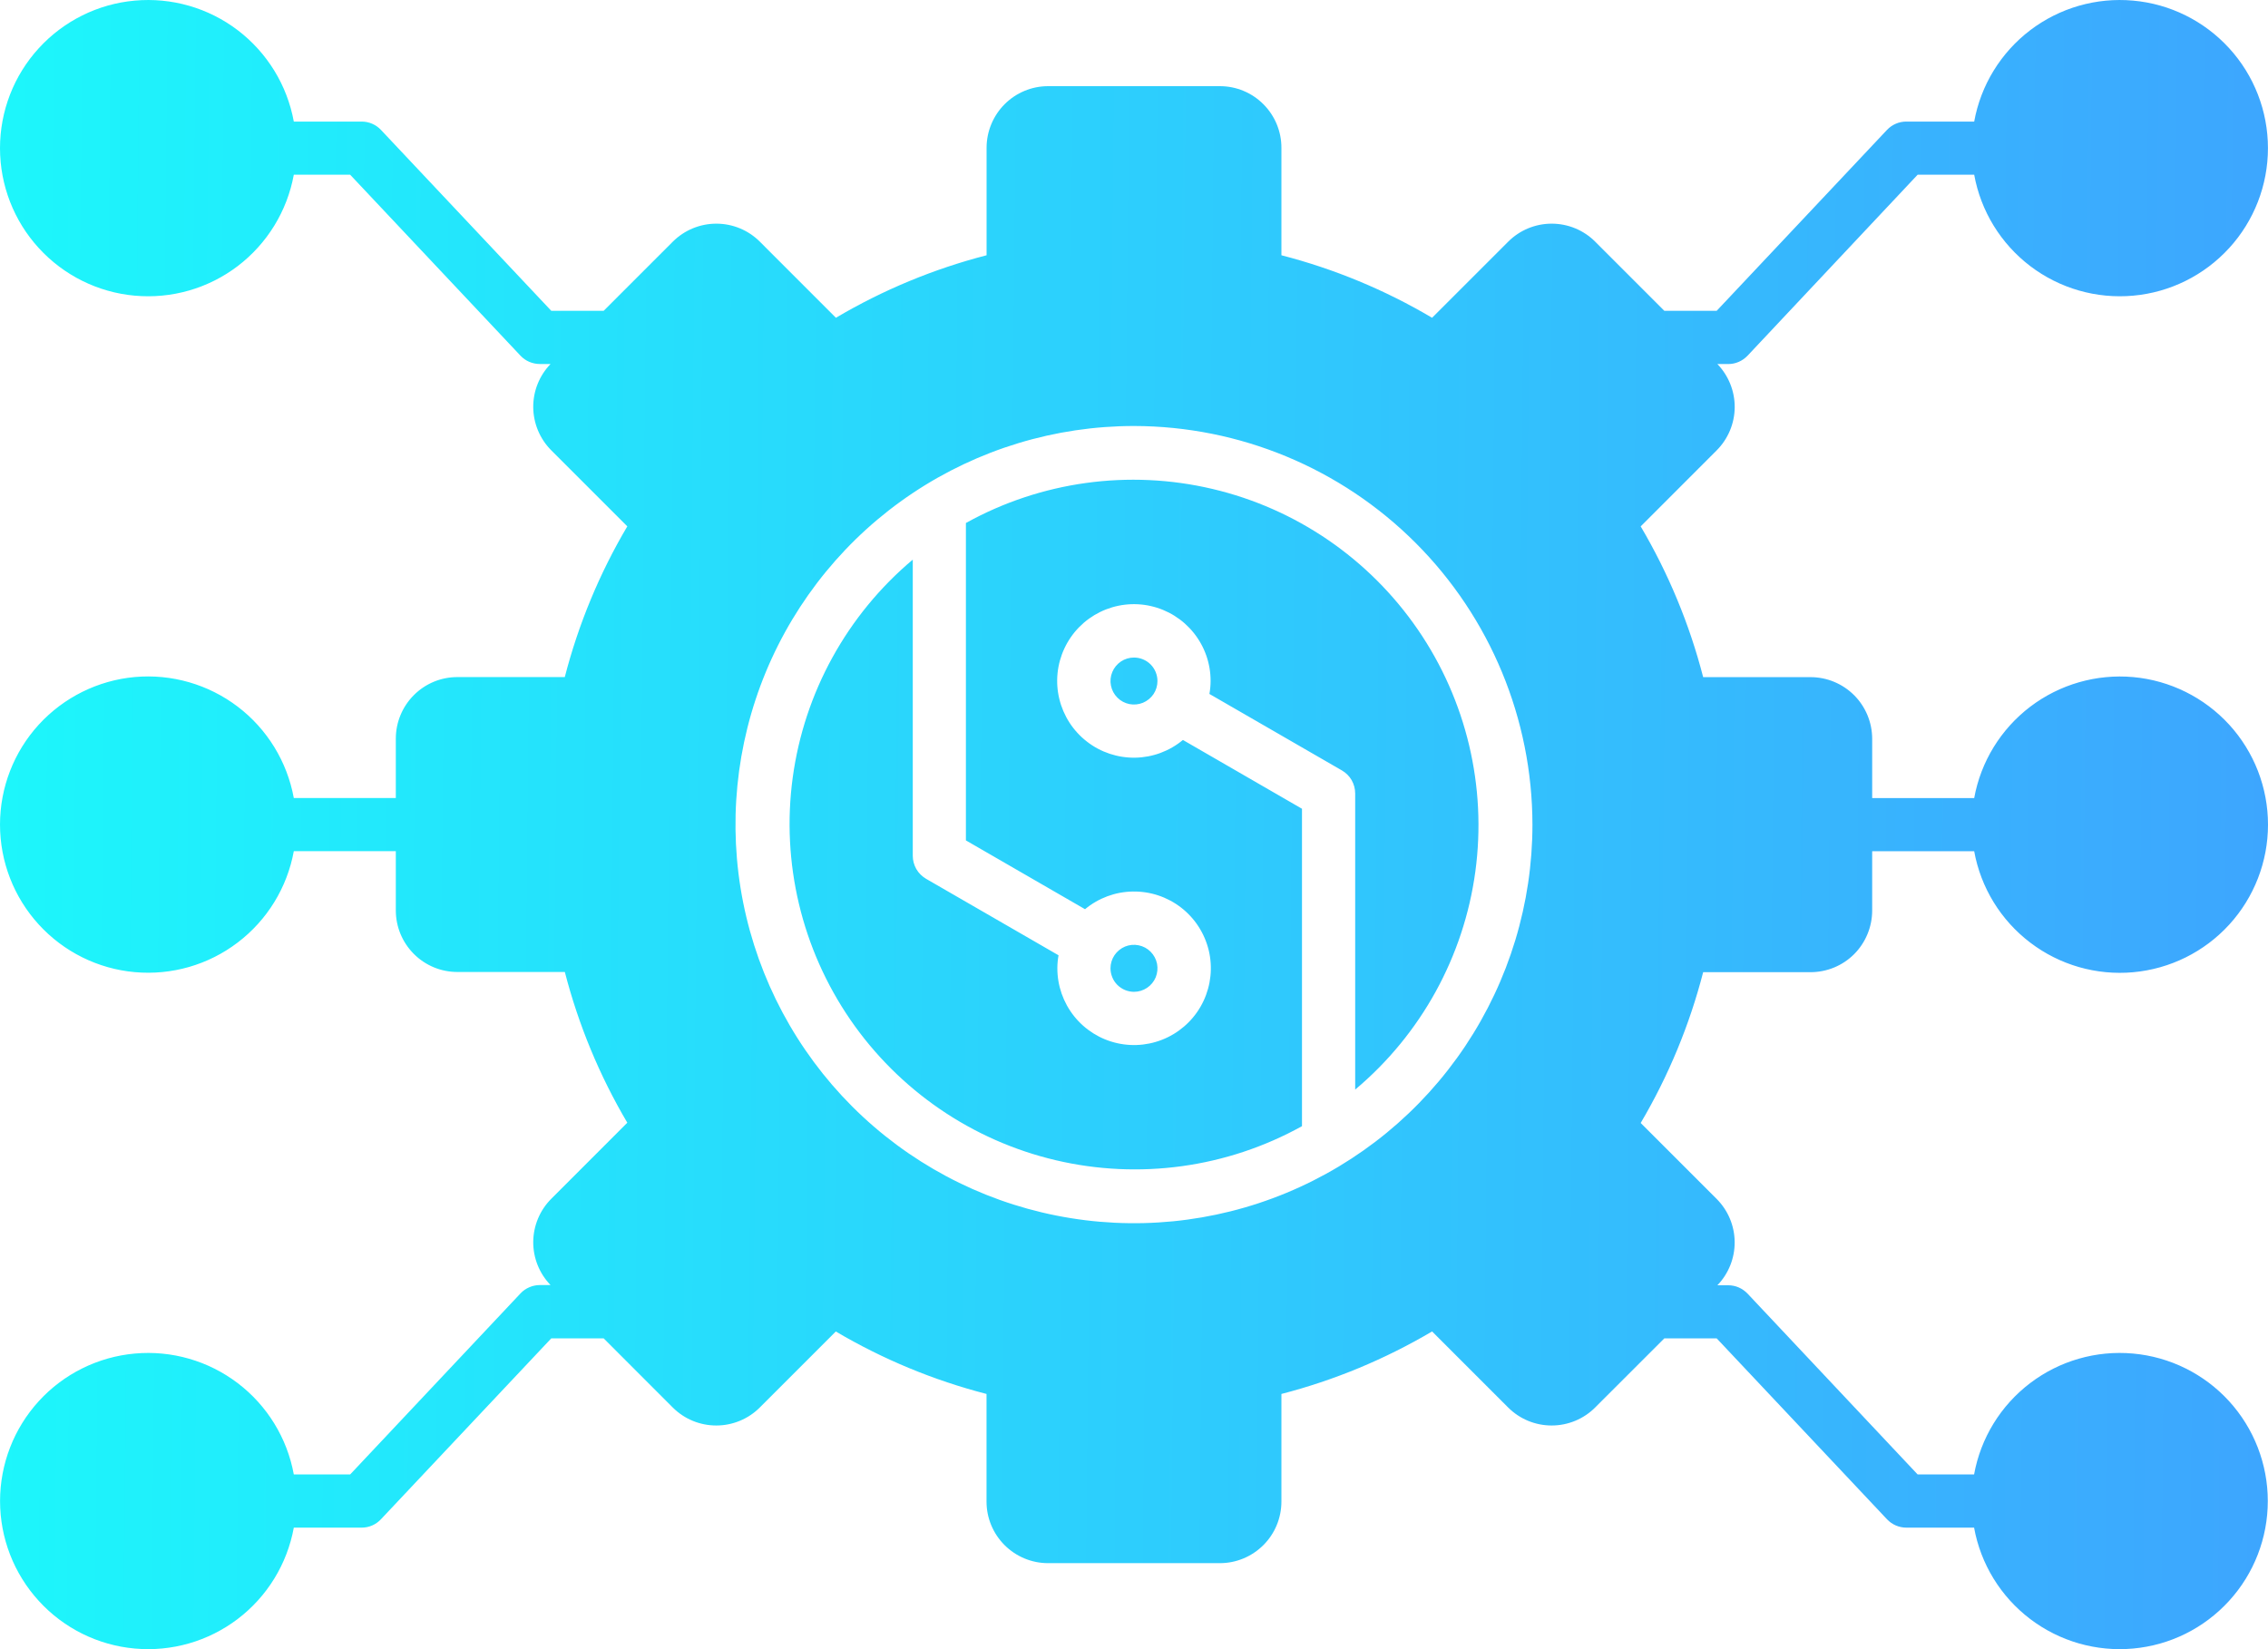 <svg width="44" height="32" viewBox="0 0 44 32" fill="none" xmlns="http://www.w3.org/2000/svg">
<path fill-rule="evenodd" clip-rule="evenodd" d="M22 8.266C20.471 8.266 18.976 8.72 17.705 9.569C16.433 10.419 15.443 11.627 14.857 13.04C14.272 14.454 14.119 16.009 14.417 17.509C14.716 19.01 15.452 20.388 16.533 21.47C17.614 22.551 18.992 23.288 20.491 23.586C21.991 23.885 23.545 23.732 24.958 23.146C26.37 22.561 27.578 21.569 28.427 20.297C29.276 19.025 29.73 17.53 29.73 16C29.727 13.95 28.912 11.984 27.463 10.534C26.014 9.084 24.049 8.269 22 8.266ZM26.291 21.142V15.396C26.291 15.305 26.267 15.216 26.222 15.137C26.177 15.059 26.111 14.994 26.033 14.949L23.463 13.465C23.478 13.382 23.486 13.299 23.486 13.214C23.487 12.876 23.372 12.547 23.16 12.282C22.949 12.018 22.654 11.833 22.323 11.759C21.993 11.685 21.647 11.726 21.343 11.875C21.039 12.024 20.795 12.272 20.651 12.579C20.507 12.885 20.471 13.232 20.551 13.561C20.63 13.89 20.819 14.183 21.087 14.39C21.354 14.598 21.685 14.707 22.023 14.702C22.362 14.696 22.688 14.575 22.949 14.358L25.259 15.693V21.852C23.803 22.659 22.099 22.894 20.479 22.512C18.859 22.13 17.439 21.157 16.496 19.785C15.554 18.413 15.155 16.738 15.379 15.088C15.603 13.438 16.434 11.93 17.708 10.859V16.605C17.708 16.695 17.732 16.784 17.777 16.863C17.822 16.941 17.888 17.006 17.966 17.052L20.536 18.536C20.521 18.618 20.513 18.702 20.513 18.785C20.512 19.124 20.627 19.453 20.838 19.718C21.05 19.983 21.345 20.168 21.676 20.242C22.006 20.316 22.352 20.275 22.656 20.126C22.96 19.977 23.205 19.729 23.349 19.422C23.493 19.116 23.529 18.769 23.45 18.44C23.37 18.11 23.181 17.817 22.913 17.61C22.645 17.403 22.315 17.293 21.976 17.299C21.637 17.304 21.311 17.425 21.05 17.642L18.739 16.307V10.148C20.195 9.341 21.9 9.105 23.521 9.487C25.142 9.868 26.562 10.841 27.505 12.214C28.448 13.587 28.846 15.262 28.622 16.913C28.398 18.563 27.567 20.071 26.291 21.142ZM22.455 13.214C22.455 13.305 22.429 13.393 22.379 13.468C22.328 13.543 22.257 13.601 22.174 13.636C22.091 13.67 21.999 13.679 21.911 13.662C21.823 13.644 21.741 13.601 21.678 13.537C21.614 13.473 21.57 13.392 21.553 13.303C21.535 13.215 21.544 13.123 21.579 13.04C21.613 12.957 21.672 12.886 21.747 12.835C21.822 12.785 21.91 12.759 22 12.759C22.121 12.759 22.236 12.807 22.322 12.892C22.407 12.978 22.455 13.094 22.455 13.214ZM21.544 18.788C21.544 18.698 21.571 18.61 21.621 18.535C21.672 18.46 21.743 18.402 21.826 18.367C21.909 18.333 22.001 18.324 22.089 18.342C22.178 18.36 22.259 18.403 22.322 18.467C22.386 18.531 22.429 18.612 22.447 18.7C22.464 18.789 22.455 18.88 22.421 18.964C22.386 19.047 22.328 19.118 22.253 19.168C22.178 19.218 22.09 19.245 22 19.245C21.94 19.245 21.881 19.233 21.825 19.21C21.77 19.187 21.72 19.153 21.677 19.111C21.635 19.069 21.601 19.018 21.579 18.963C21.556 18.907 21.544 18.848 21.544 18.788ZM33.903 6.902C33.854 6.953 33.796 6.994 33.731 7.022C33.667 7.05 33.597 7.064 33.527 7.064H33.318C33.535 7.289 33.656 7.591 33.654 7.904C33.651 8.217 33.526 8.516 33.305 8.738L31.83 10.214C32.369 11.128 32.777 12.112 33.042 13.139H35.127C35.444 13.14 35.747 13.266 35.971 13.49C36.194 13.713 36.32 14.017 36.321 14.334V15.486H38.3C38.428 14.78 38.816 14.148 39.387 13.713C39.958 13.279 40.671 13.074 41.385 13.138C42.1 13.203 42.764 13.533 43.248 14.062C43.732 14.592 44 15.284 44 16.002C44 16.719 43.732 17.411 43.248 17.941C42.764 18.471 42.1 18.8 41.385 18.865C40.671 18.93 39.958 18.725 39.387 18.29C38.816 17.856 38.428 17.224 38.3 16.517H36.321V17.67C36.32 17.986 36.194 18.29 35.971 18.514C35.747 18.738 35.444 18.863 35.127 18.864H33.042C32.777 19.891 32.369 20.876 31.83 21.79L33.305 23.265C33.526 23.487 33.651 23.787 33.653 24.099C33.656 24.412 33.535 24.714 33.318 24.939H33.527C33.597 24.939 33.667 24.953 33.732 24.981C33.796 25.009 33.854 25.05 33.903 25.101L37.203 28.61H38.298C38.426 27.904 38.814 27.272 39.385 26.838C39.956 26.404 40.668 26.199 41.382 26.264C42.096 26.328 42.761 26.658 43.244 27.187C43.728 27.717 43.996 28.409 43.996 29.126C43.996 29.843 43.728 30.535 43.244 31.064C42.761 31.594 42.096 31.924 41.382 31.988C40.668 32.053 39.956 31.848 39.385 31.414C38.814 30.98 38.426 30.348 38.298 29.642H36.983C36.913 29.642 36.843 29.627 36.778 29.599C36.714 29.571 36.656 29.53 36.608 29.479L33.304 25.969H32.289L30.946 27.311C30.722 27.535 30.419 27.66 30.102 27.66C29.786 27.66 29.483 27.535 29.259 27.311L27.783 25.835C26.87 26.374 25.886 26.783 24.86 27.048V29.135C24.86 29.452 24.735 29.756 24.511 29.98C24.287 30.204 23.984 30.331 23.667 30.331H20.332C20.016 30.331 19.713 30.205 19.489 29.981C19.265 29.757 19.139 29.454 19.139 29.137V27.048C18.112 26.783 17.128 26.375 16.215 25.836L14.74 27.311C14.516 27.535 14.212 27.66 13.896 27.66C13.579 27.66 13.276 27.535 13.052 27.311L11.711 25.969H10.695L7.391 29.479C7.343 29.53 7.285 29.572 7.22 29.6C7.156 29.628 7.086 29.642 7.016 29.642H5.7C5.571 30.348 5.183 30.98 4.612 31.414C4.041 31.848 3.329 32.053 2.615 31.988C1.901 31.924 1.236 31.594 0.753 31.064C0.269 30.535 0.001 29.843 0.001 29.126C0.001 28.409 0.269 27.717 0.753 27.187C1.236 26.658 1.901 26.328 2.615 26.264C3.329 26.199 4.041 26.404 4.612 26.838C5.183 27.272 5.571 27.904 5.7 28.61H6.793L10.097 25.098C10.145 25.046 10.203 25.006 10.268 24.978C10.332 24.95 10.402 24.935 10.472 24.935H10.681C10.463 24.71 10.343 24.409 10.345 24.096C10.348 23.783 10.473 23.483 10.694 23.262L12.17 21.785C11.631 20.872 11.223 19.887 10.958 18.86H8.872C8.555 18.86 8.252 18.734 8.029 18.51C7.805 18.286 7.679 17.983 7.679 17.666V16.516H5.7C5.571 17.222 5.183 17.854 4.612 18.288C4.041 18.723 3.329 18.928 2.614 18.863C1.9 18.799 1.236 18.469 0.752 17.939C0.268 17.409 4.46404e-05 16.718 4.46404e-05 16C4.46404e-05 15.283 0.268 14.591 0.752 14.061C1.236 13.532 1.9 13.202 2.614 13.137C3.329 13.073 4.041 13.278 4.612 13.712C5.183 14.146 5.571 14.779 5.7 15.485H7.679V14.332C7.679 14.016 7.805 13.712 8.029 13.488C8.252 13.264 8.555 13.138 8.872 13.138H10.957C11.222 12.111 11.63 11.126 12.17 10.213L10.694 8.737C10.473 8.515 10.348 8.216 10.345 7.902C10.343 7.589 10.463 7.288 10.681 7.063H10.472C10.402 7.063 10.332 7.048 10.268 7.021C10.203 6.993 10.145 6.952 10.097 6.901L6.793 3.39H5.7C5.571 4.096 5.183 4.728 4.612 5.163C4.041 5.597 3.329 5.802 2.614 5.737C1.9 5.673 1.236 5.343 0.752 4.813C0.268 4.284 0 3.592 0 2.875C0 2.157 0.268 1.465 0.752 0.936C1.236 0.406 1.9 0.076 2.614 0.012C3.329 -0.053 4.041 0.152 4.612 0.586C5.183 1.021 5.571 1.653 5.7 2.359H7.016C7.086 2.359 7.155 2.373 7.22 2.401C7.285 2.429 7.343 2.47 7.391 2.521L10.695 6.031H11.711L13.053 4.689C13.278 4.465 13.581 4.34 13.897 4.34C14.214 4.34 14.517 4.465 14.741 4.689L16.217 6.166C17.13 5.626 18.114 5.218 19.14 4.953V2.866C19.141 2.549 19.267 2.246 19.49 2.022C19.714 1.798 20.017 1.672 20.334 1.672H23.667C23.983 1.672 24.287 1.798 24.51 2.022C24.734 2.246 24.86 2.549 24.86 2.866V4.953C25.887 5.218 26.871 5.626 27.783 6.166L29.26 4.689C29.484 4.465 29.787 4.34 30.103 4.34C30.42 4.34 30.723 4.465 30.947 4.689L32.289 6.031H33.304L36.608 2.521C36.656 2.47 36.714 2.429 36.779 2.401C36.843 2.373 36.913 2.359 36.983 2.359H38.3C38.428 1.653 38.816 1.021 39.387 0.586C39.958 0.152 40.67 -0.053 41.385 0.012C42.099 0.076 42.763 0.406 43.247 0.936C43.731 1.465 43.999 2.157 43.999 2.875C43.999 3.592 43.731 4.284 43.247 4.813C42.763 5.343 42.099 5.673 41.385 5.737C40.67 5.802 39.958 5.597 39.387 5.163C38.816 4.728 38.428 4.096 38.3 3.39H37.203L33.903 6.902Z" fill="url(#paint0_linear_706_12599)"/>
<defs>
<linearGradient id="paint0_linear_706_12599" x1="-4.783" y1="8.296" x2="49.509" y2="8.84" gradientUnits="userSpaceOnUse">
<stop stop-color="#19FFFB"/>
<stop offset="0.92" stop-color="#3EA4FE"/>
</linearGradient>
</defs>
</svg>
